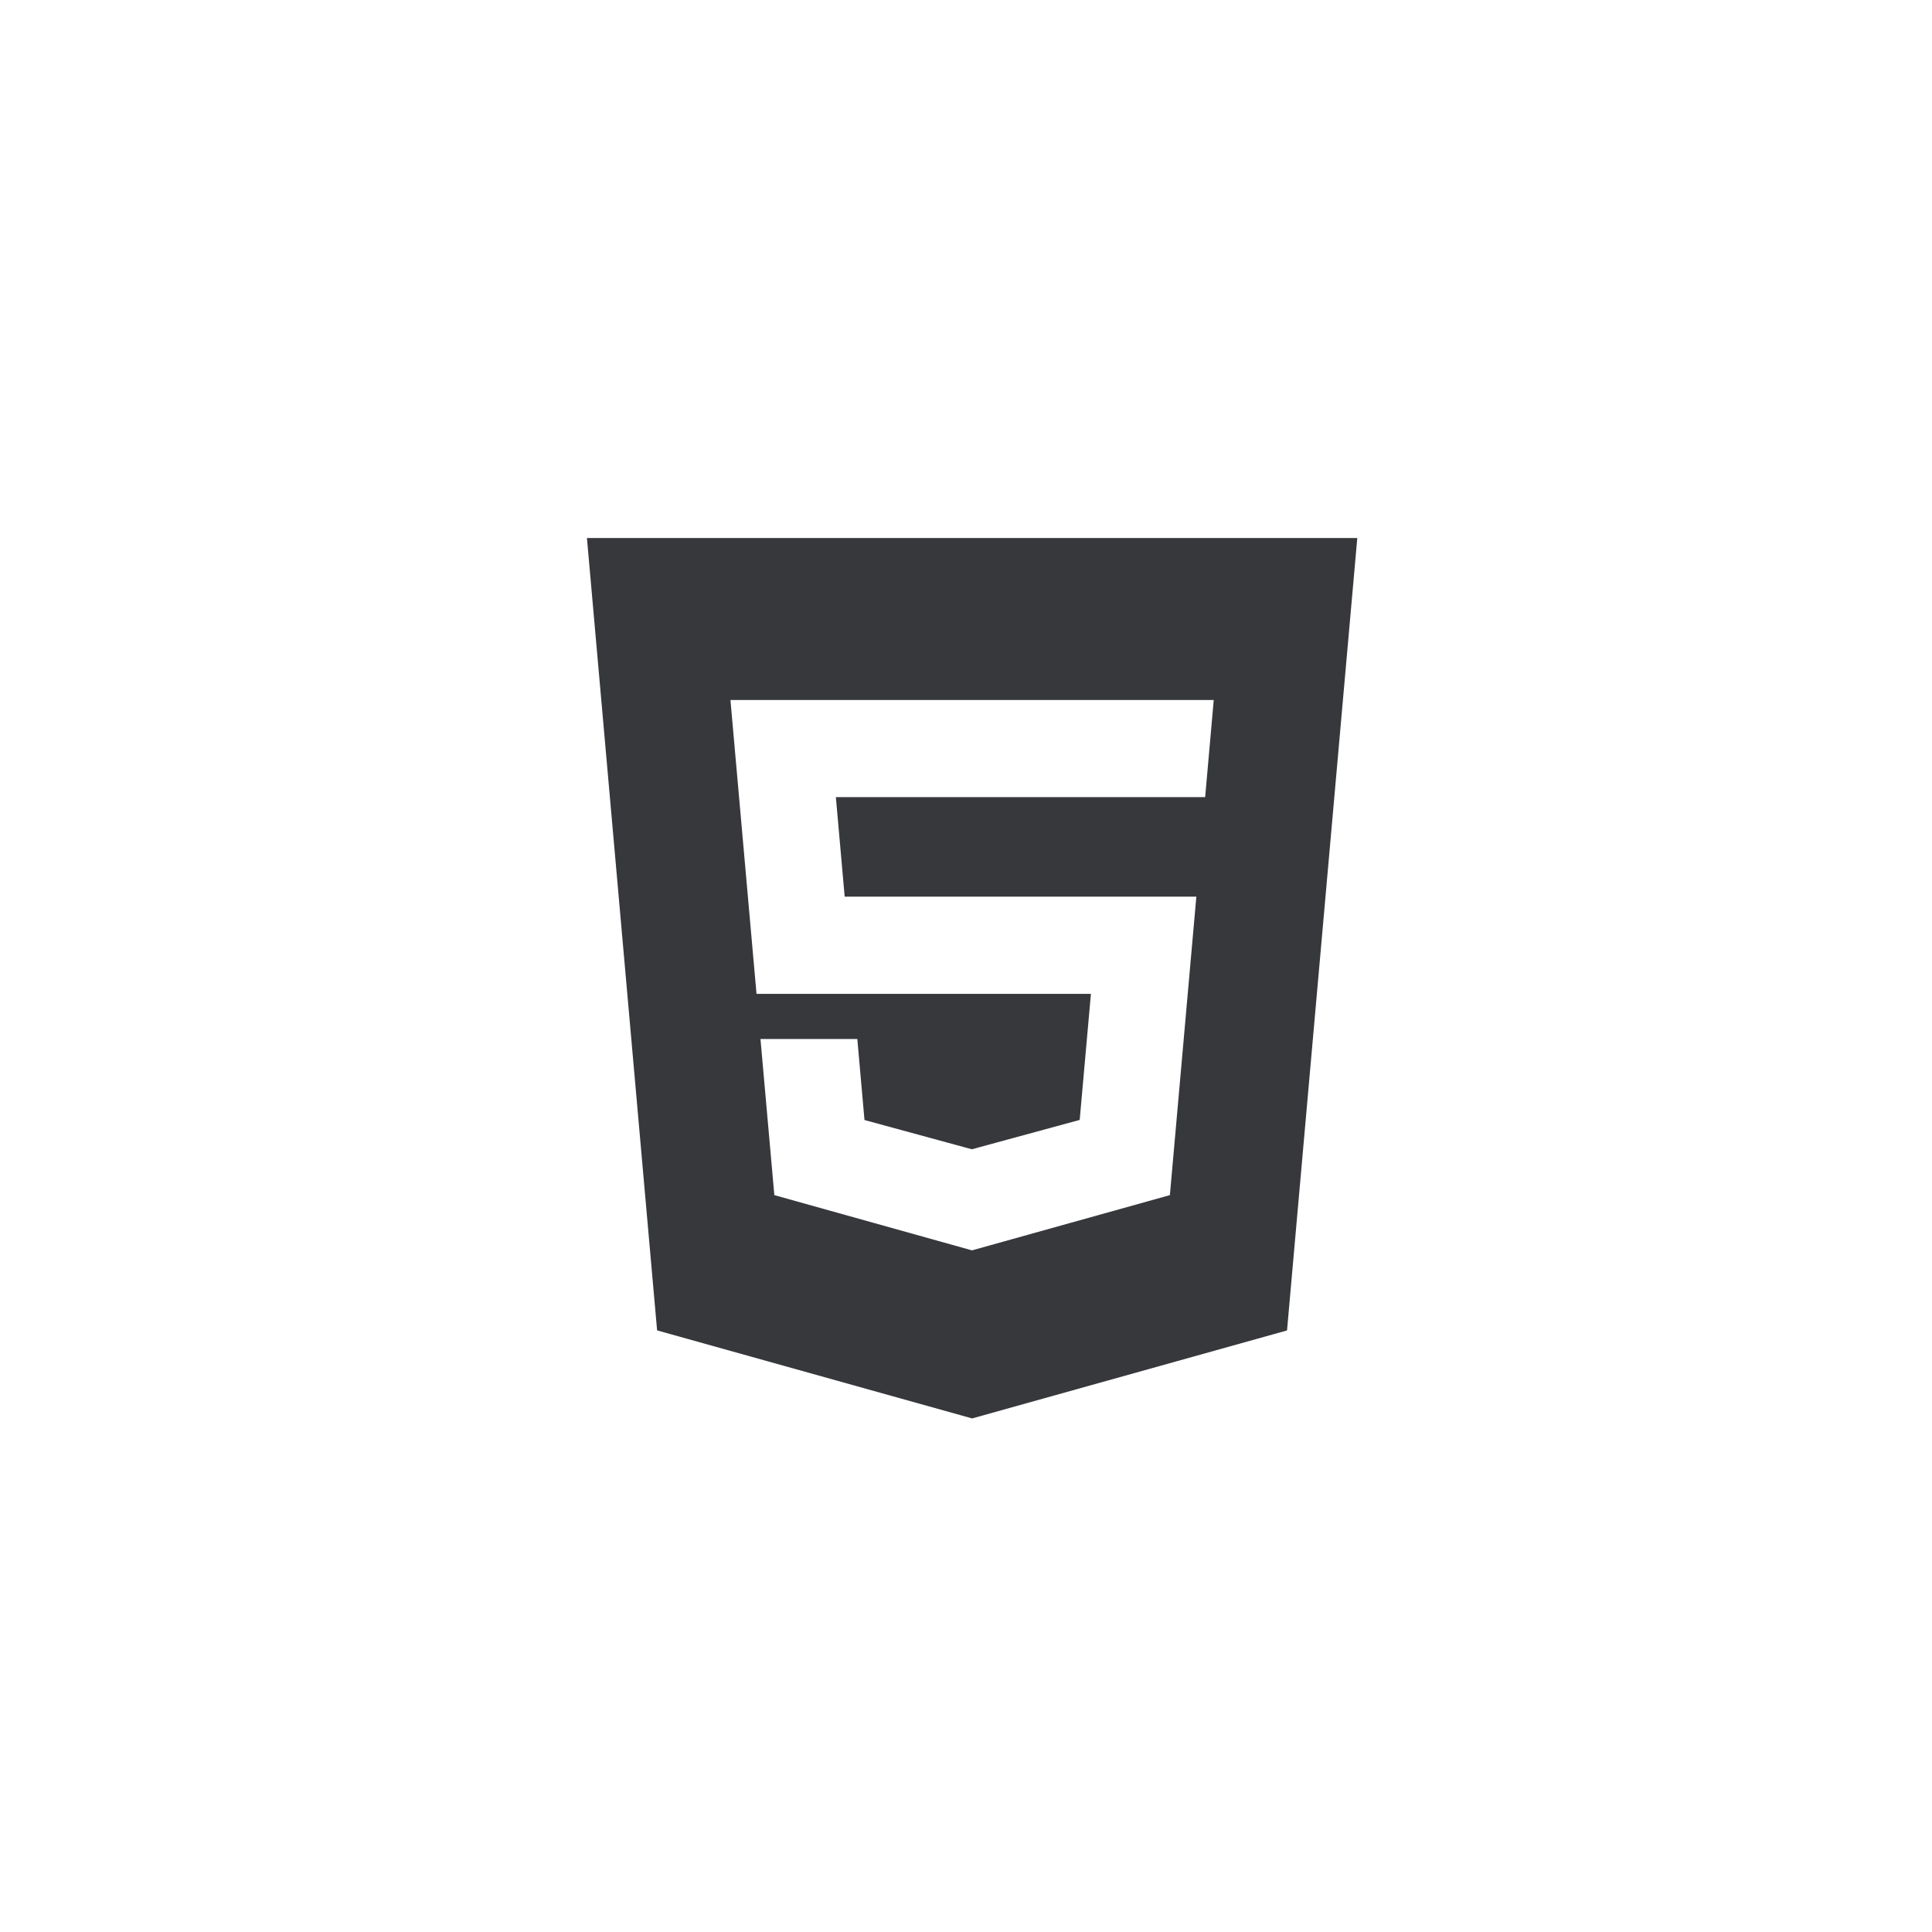 <?xml version="1.0" encoding="UTF-8"?>
<svg width="79px" height="79px" viewBox="0 0 79 79" version="1.1" xmlns="http://www.w3.org/2000/svg" xmlns:xlink="http://www.w3.org/1999/xlink">
    <title>l7</title>
    <g id="l7" stroke="none" stroke-width="1" fill="none" fill-rule="evenodd">
        <g id="008-html-5" transform="translate(24, 22)" fill="#37383C" fill-rule="nonzero">
            <path d="M0,0 L2.869,32.4 L15.75,36 L28.627,32.402 L31.5,0 L0,0 Z M25.279,10.595 L15.75,10.595 L10.179,10.595 L10.539,14.665 L15.75,14.665 L24.919,14.665 L23.837,26.869 L15.75,29.126 L15.745,29.128 L7.663,26.869 L7.096,20.486 L11.056,20.486 L11.349,23.798 L15.743,24.995 L15.75,24.991 L20.149,23.794 L20.608,18.639 L15.75,18.639 L6.934,18.639 L5.868,6.624 L15.75,6.624 L25.63,6.624 L25.279,10.595 Z" id="Shape"></path>
        </g>
    </g>
</svg>